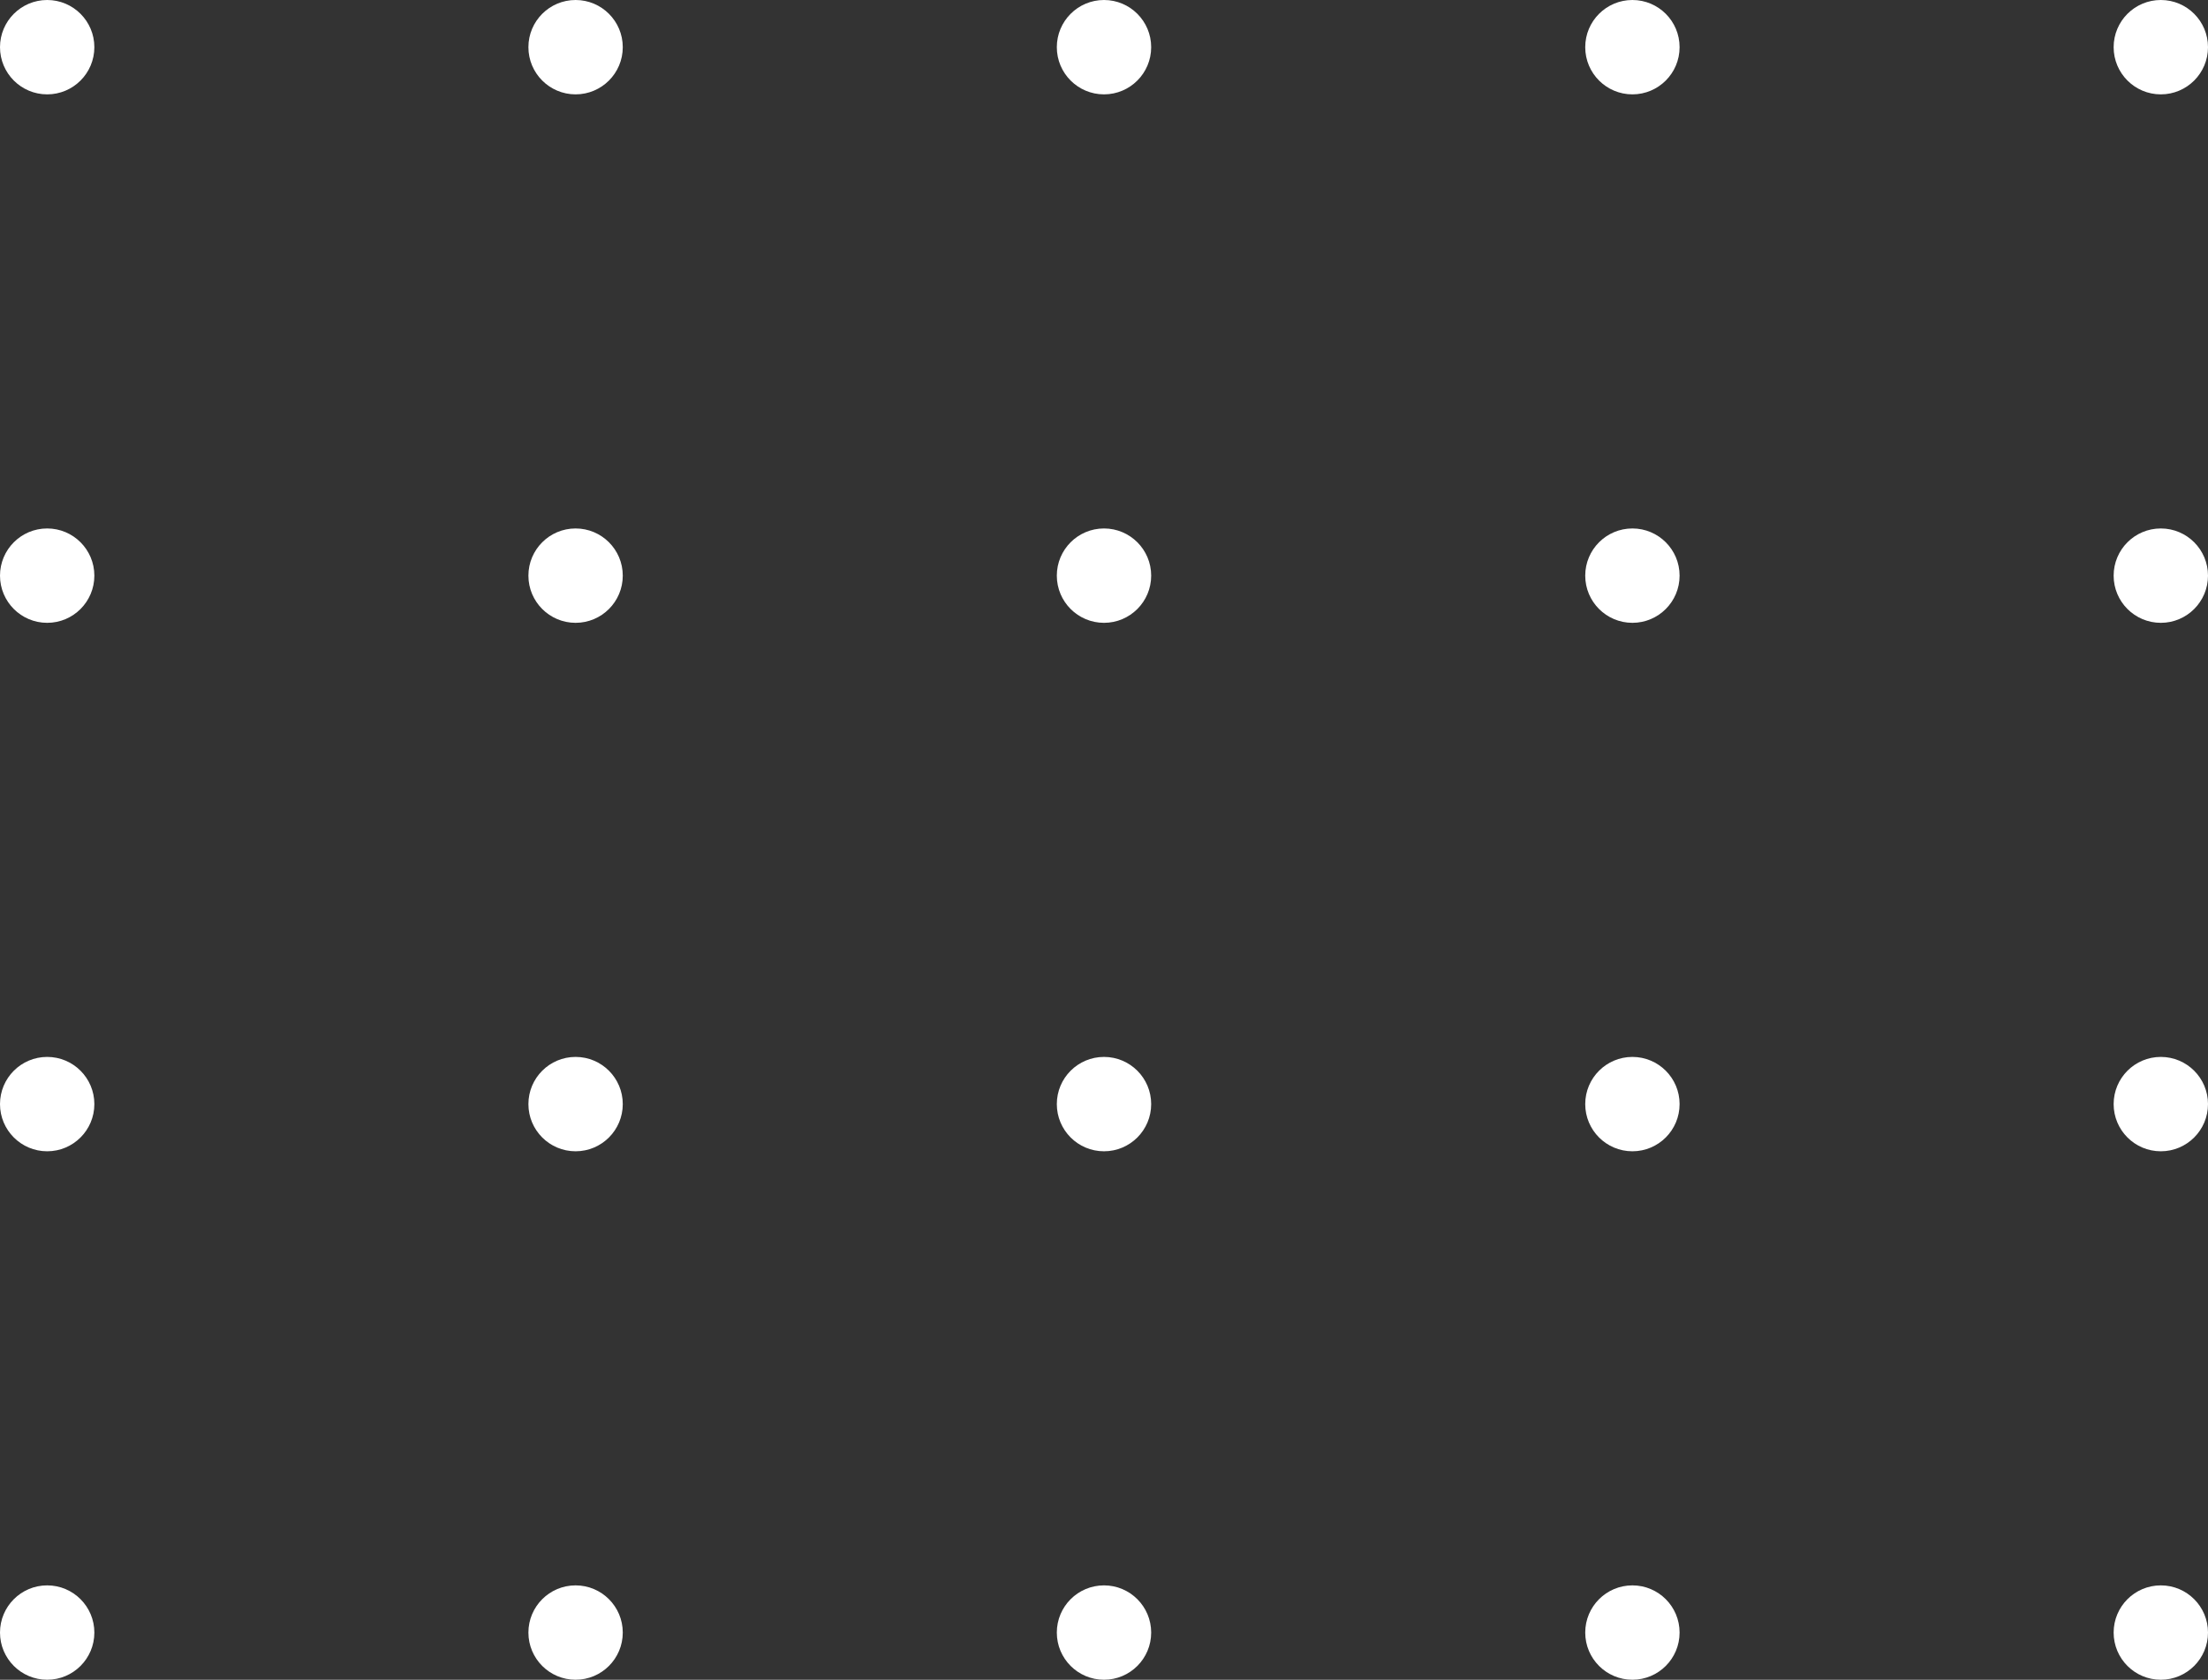 <svg width="117" height="89" viewBox="0 0 117 89" fill="none" xmlns="http://www.w3.org/2000/svg">
<rect x="0" y="0" width="117" height="89" fill="#333333" stroke="none"/>
<circle cx="2.5" cy="2.5" r="2.5" fill="white"/>
<circle cx="2.5" cy="30.5" r="2.5" fill="white"/>
<circle cx="2.5" cy="58.5" r="2.5" fill="white"/>
<circle cx="2.5" cy="86.5" r="2.5" fill="white"/>
<circle cx="30.5" cy="2.5" r="2.5" fill="white"/>
<circle cx="30.5" cy="30.5" r="2.5" fill="white"/>
<circle cx="30.5" cy="58.5" r="2.5" fill="white"/>
<circle cx="30.5" cy="86.5" r="2.5" fill="white"/>
<circle cx="58.5" cy="2.5" r="2.5" fill="white"/>
<circle cx="58.5" cy="30.5" r="2.5" fill="white"/>
<circle cx="58.5" cy="58.5" r="2.5" fill="white"/>
<circle cx="58.5" cy="86.5" r="2.5" fill="white"/>
<circle cx="86.5" cy="2.5" r="2.5" fill="white"/>
<circle cx="86.5" cy="30.5" r="2.5" fill="white"/>
<circle cx="86.5" cy="58.5" r="2.5" fill="white"/>
<circle cx="86.5" cy="86.5" r="2.5" fill="white"/>
<circle cx="114.5" cy="2.5" r="2.5" fill="white"/>
<circle cx="114.5" cy="30.5" r="2.5" fill="white"/>
<circle cx="114.5" cy="58.5" r="2.5" fill="white"/>
<circle cx="114.5" cy="86.5" r="2.5" fill="white"/>
</svg>